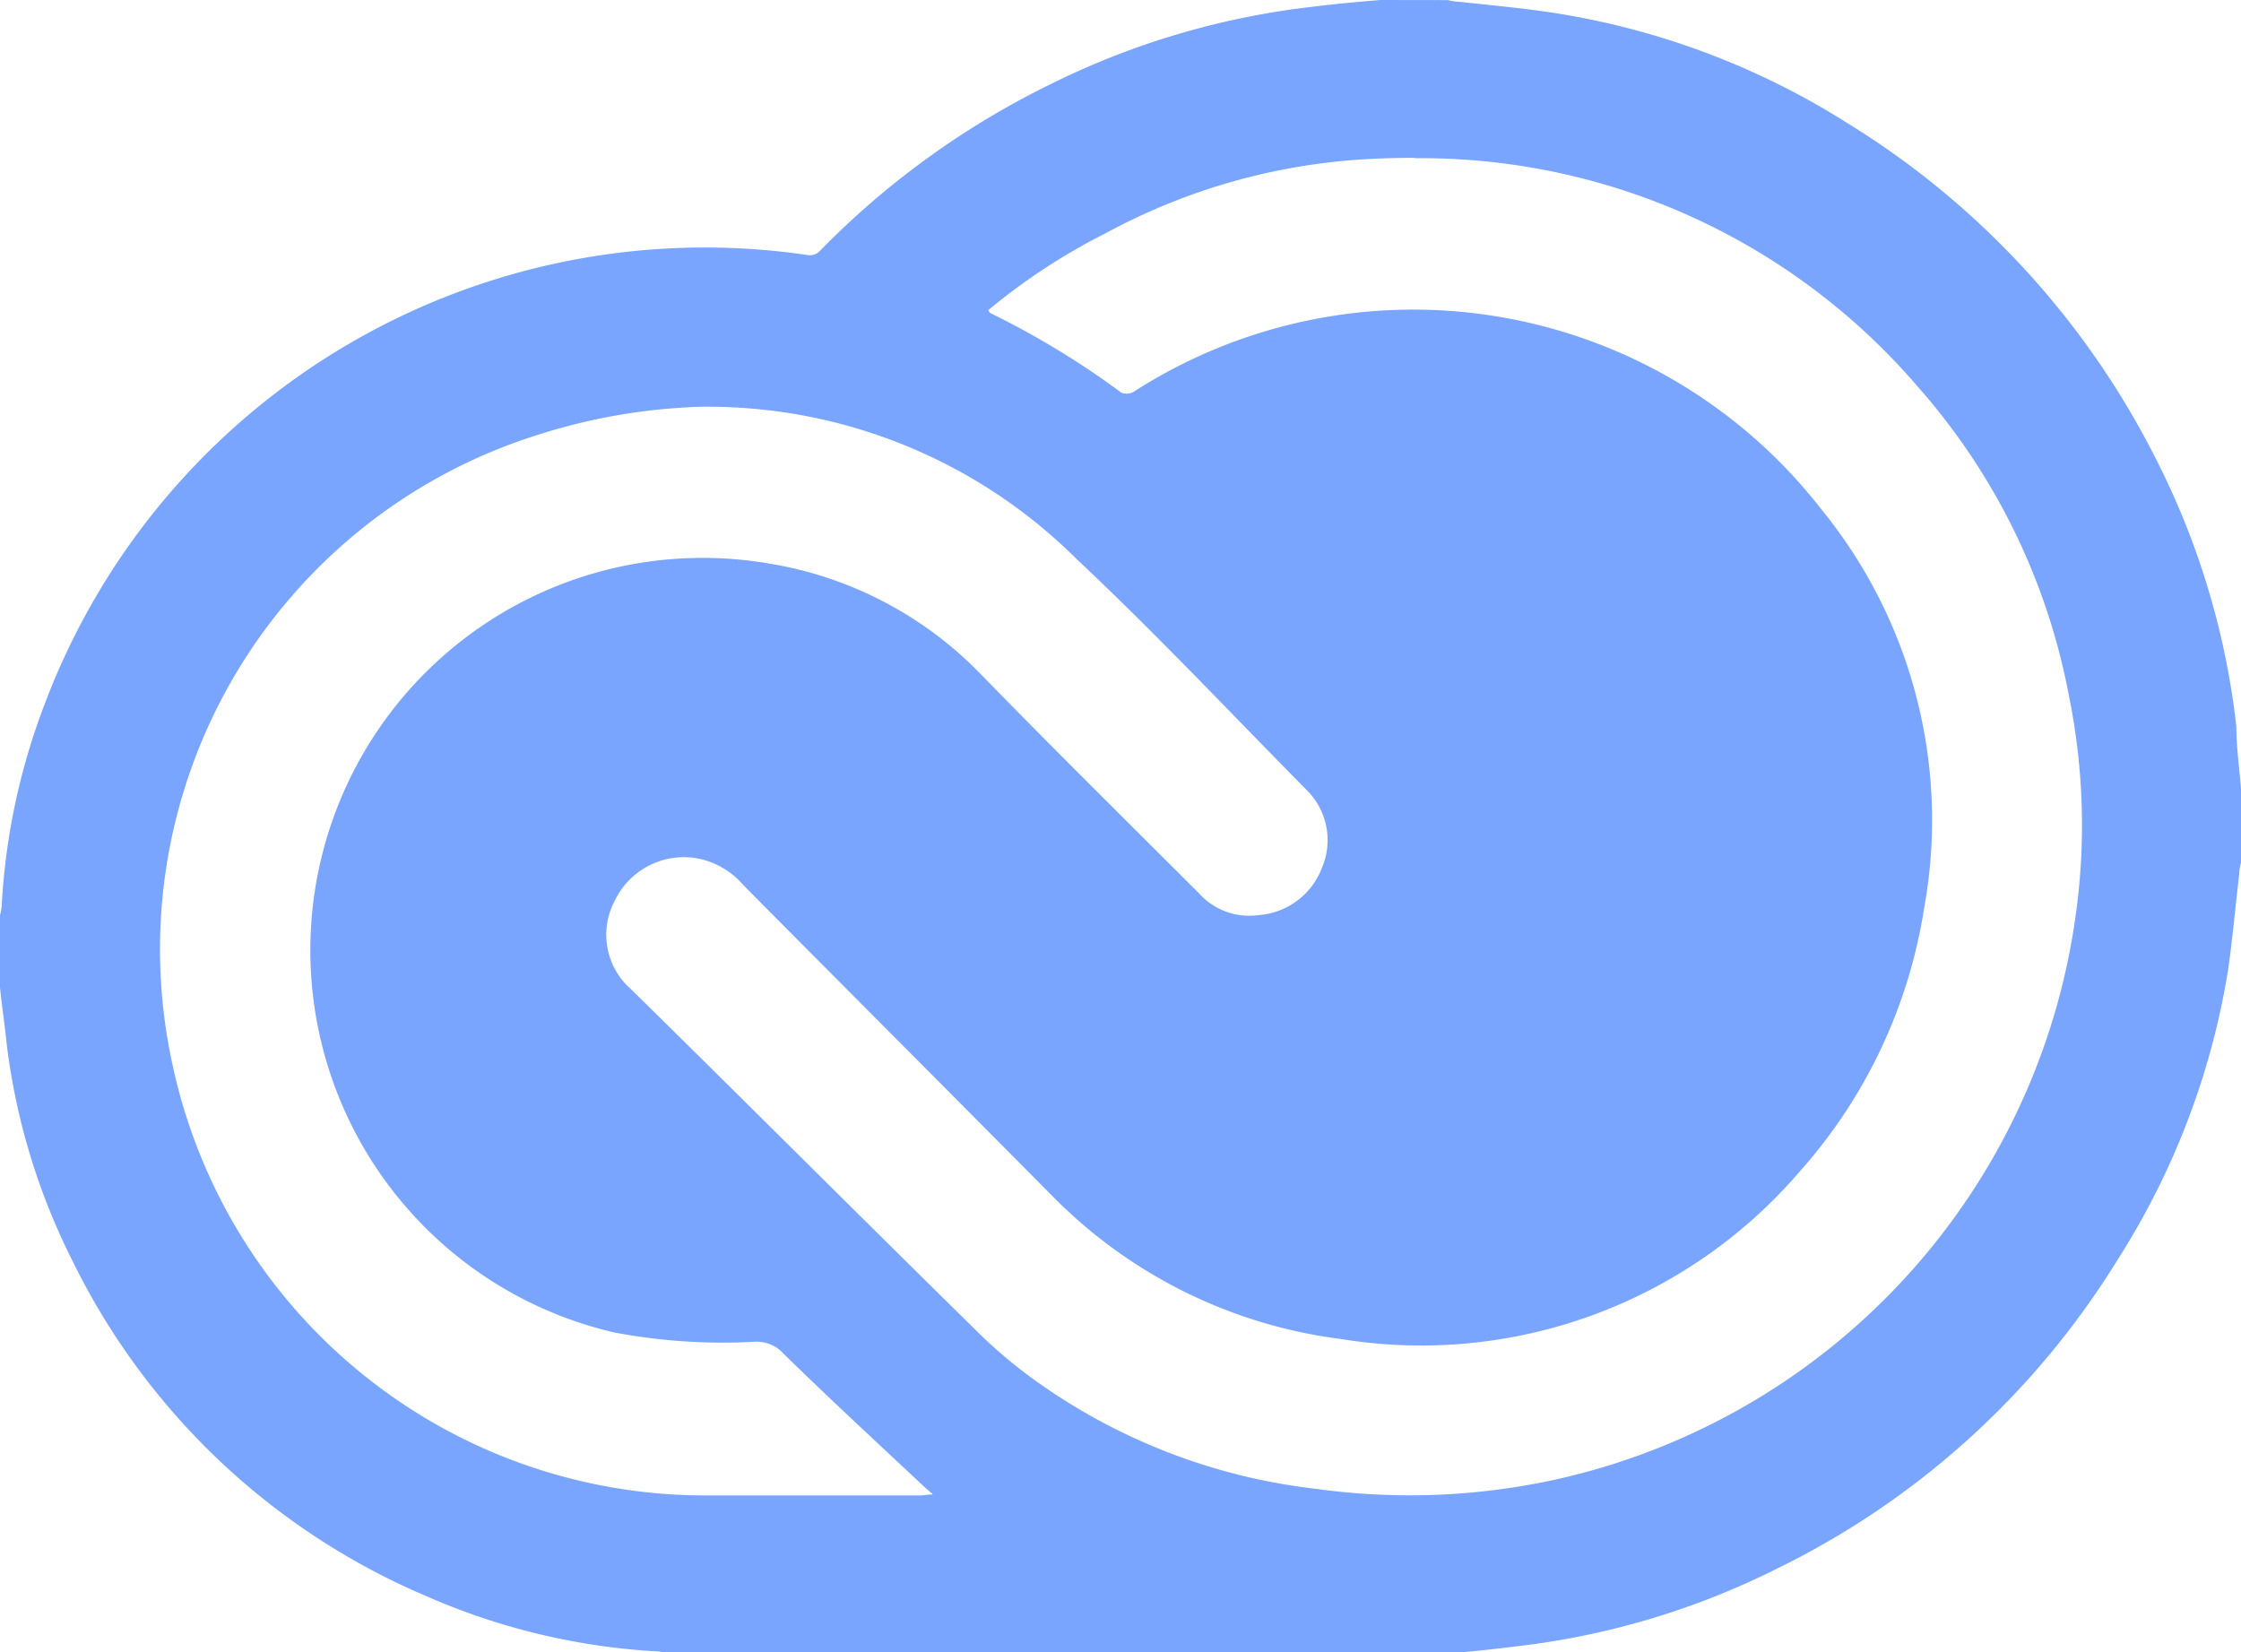 <?xml version="1.0" encoding="UTF-8"?>
<svg xmlns="http://www.w3.org/2000/svg" width="65.161" height="48.04" viewBox="0 0 65.161 48.04">
  <path id="adobe-creative-cloud-svgrepo-com" d="M40.133,3.153c-.627.054-1.281.109-1.909.19a22.95,22.95,0,0,0-7.689,2.264,24.3,24.3,0,0,0-6.679,4.825.4.4,0,0,1-.383.136A20.51,20.51,0,0,0,1.309,23.6,19.247,19.247,0,0,0,.054,29.41,1.376,1.376,0,0,1,0,29.763v2.1c.054.546.136,1.064.19,1.61A19.134,19.134,0,0,0,2.1,39.8a20.276,20.276,0,0,0,10.279,9.758,19.35,19.35,0,0,0,6.652,1.61,1.021,1.021,0,0,1,.233.027H42.547c.5-.046.983-.1,1.485-.163a22.654,22.654,0,0,0,7.632-2.264,23.99,23.99,0,0,0,9.9-8.97,22.228,22.228,0,0,0,3.215-8.4c.136-.923.217-1.879.329-2.807a1.375,1.375,0,0,1,.054-.353V26.081c-.054-.624-.136-1.227-.136-1.8a22.657,22.657,0,0,0-2.264-7.635,24.3,24.3,0,0,0-9.025-9.9A22.385,22.385,0,0,0,45.4,3.563c-.983-.163-1.936-.244-2.919-.353a1.833,1.833,0,0,1-.38-.054Zm1,4.6a19.039,19.039,0,0,1,14.648,6.665,18.815,18.815,0,0,1,4.387,9.022,18.8,18.8,0,0,1,.19,6.3A19.535,19.535,0,0,1,45.23,46.175a19.811,19.811,0,0,1-6.95.272,17.39,17.39,0,0,1-8.153-3.133A14.118,14.118,0,0,1,28.3,41.758c-3.329-3.272-6.625-6.57-9.953-9.842a2.1,2.1,0,0,1-.489-2.536A2.232,2.232,0,0,1,20.2,28.1a2.327,2.327,0,0,1,1.417.793c3,3.025,5.973,6,8.97,9.025a14.289,14.289,0,0,0,8.4,4.17A14.5,14.5,0,0,0,52.346,37.2a14.953,14.953,0,0,0,3.6-7.632,14.293,14.293,0,0,0-2.973-11.588,15.029,15.029,0,0,0-20.01-3.435.411.411,0,0,1-.356.027,24.543,24.543,0,0,0-3.817-2.319.336.336,0,0,1-.054-.081,17.927,17.927,0,0,1,3.407-2.234,18.044,18.044,0,0,1,7.17-2.129q.908-.069,1.819-.065ZM20.488,14.98A15.2,15.2,0,0,1,31.3,19.405c2.319,2.177,4.444,4.442,6.679,6.706a2.046,2.046,0,0,1,.464,2.262,2.137,2.137,0,0,1-1.854,1.39,1.96,1.96,0,0,1-1.716-.624c-2.129-2.129-4.254-4.227-6.353-6.38a11.03,11.03,0,0,0-6.163-3.22,11.408,11.408,0,0,0-4.5,22.358,16.888,16.888,0,0,0,4.064.272,1.057,1.057,0,0,1,.869.353c1.311,1.284,2.7,2.566,4.064,3.844.081.081.19.163.272.244-.163,0-.272.027-.38.027H20.5a15.836,15.836,0,0,1-15.456-12.4A15.678,15.678,0,0,1,15.7,15.778a17.186,17.186,0,0,1,4.784-.8Z" transform="translate(0 -3.153)" fill="#79a5ff"></path>
</svg>
